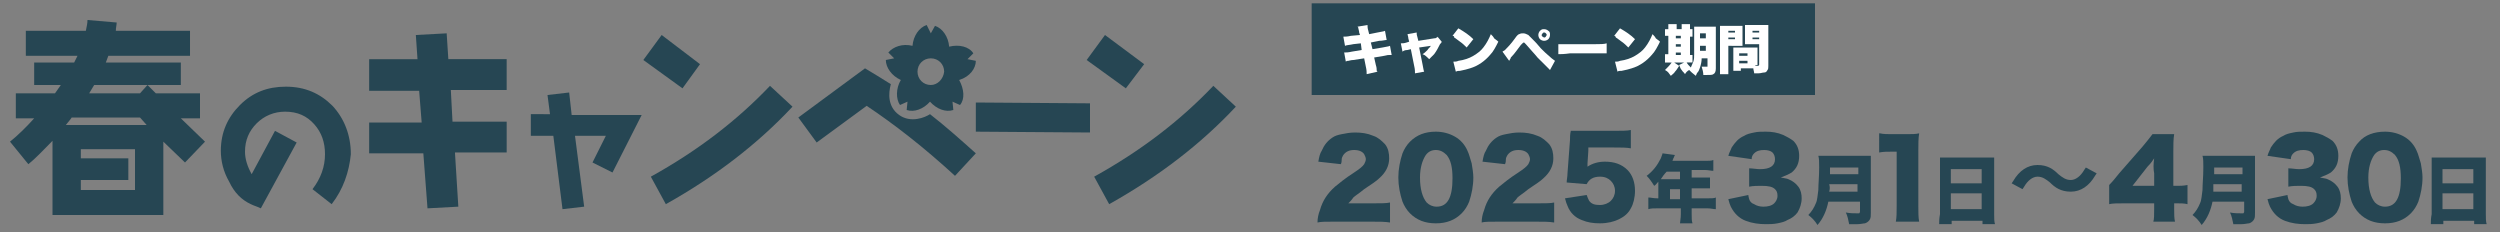 <?xml version="1.0" encoding="utf-8"?>
<!-- Generator: Adobe Illustrator 28.1.0, SVG Export Plug-In . SVG Version: 6.00 Build 0)  -->
<svg version="1.1" id="レイヤー_1" xmlns="http://www.w3.org/2000/svg" xmlns:xlink="http://www.w3.org/1999/xlink" x="0px"
	 y="0px" viewBox="0 0 300 27.9" style="enable-background:new 0 0 300 27.9;" xml:space="preserve">
<rect x="0" y="0" width="300" height="27.9" fill="#808080" stroke="none"/>
<style type="text/css">
	.st0{fill:#264653;}
	.st1{fill:#FFFFFF;}
</style>
<g>
	<path class="st0" d="M19.7,25.8H6.3v-8.9c-1,1-1.9,2-2.9,2.8l-2.2-2.7c1-0.8,2-1.8,2.9-2.8H1.9v-3h4.7c0.2-0.3,0.5-0.7,0.7-1H4.1
		V7.5h4.8l0.4-0.8H3.1v-3h7.2c0.1-0.5,0.2-0.9,0.2-1.3L14,2.7c0,0.3-0.1,0.6-0.1,1h8.9v3H13c-0.1,0.3-0.2,0.5-0.3,0.8h9v2.7H11.3
		l-0.6,1h6.1l0.9-1l1,1h5.3v3h-2.3l2.9,2.8l-2.4,2.5l-2.6-2.5V25.8z M8.6,14.1c-0.1,0.2-0.4,0.5-0.7,0.9h9.7l-0.8-0.9H8.6z
		 M9.7,17.9V19h5.7v2.6H9.7v1.2h6.5v-4.9H9.7z"/>
	<path class="st0" d="M39.8,24.5l-2.3-1.8c1-1.3,1.5-2.7,1.5-4.2c0-1.4-0.4-2.6-1.3-3.6c-0.9-1-2-1.5-3.5-1.5
		c-1.3,0-2.5,0.5-3.4,1.4c-0.9,0.9-1.4,2-1.4,3.4c0,0.9,0.3,1.8,0.8,2.7l2.8-5.2l2.6,1.4L31.3,25c-0.4-0.2-0.8-0.3-1.2-0.5
		c-1.1-0.5-2-1.4-2.6-2.7c-0.7-1.2-1-2.5-1-3.7c0-2.2,0.8-4,2.3-5.5c1.5-1.5,3.3-2.2,5.5-2.2c2.3,0,4.1,0.8,5.6,2.3
		c1.4,1.5,2.2,3.5,2.2,5.8C41.9,20.6,41.2,22.7,39.8,24.5z"/>
	<path class="st0" d="M54.6,18.4l0.4,6.4L51.3,25l-0.5-6.6h-6.5v-3.7h6.3l-0.3-3.8h-6V7.1h5.8l-0.2-2.9L53.6,4l0.2,3.1h7v3.7h-6.7
		l0.2,3.8h6.5v3.7H54.6z"/>
	<path class="st0" d="M73.5,20.7l-2.4-1.2l1.6-3.2H69l1.1,8.5l-2.6,0.3l-1.1-8.8h-2.7v-2.6H66l-0.3-2.3l2.6-0.3l0.3,2.7H77
		L73.5,20.7z"/>
	<path class="st0" d="M81.9,10.6l-4.7-3.4l2.2-3L84,7.7L81.9,10.6z M79.9,24.5l-1.8-3.3c5.6-3.1,10.3-6.7,14.3-10.9l2.7,2.5
		C90.9,17.3,85.8,21.2,79.9,24.5z"/>
	<path class="st0" d="M117.1,15.8l0-3.5l13.7,0.1l0,3.5L117.1,15.8z"/>
	<path class="st0" d="M135.1,10.6l-4.7-3.4l2.2-3l4.7,3.5L135.1,10.6z M133.1,24.5l-1.8-3.3c5.6-3.1,10.3-6.7,14.3-10.9l2.7,2.5
		C144.1,17.3,139,21.2,133.1,24.5z"/>
	<path class="st0" d="M117.1,7.3l-1-0.2l0.7-0.7c-0.5-0.8-1.7-1.1-2.9-0.8c-0.1-1.2-0.8-2.2-1.7-2.5l-0.5,0.9L111.2,3
		c-0.9,0.3-1.6,1.3-1.7,2.5c-1.2-0.3-2.3,0.1-2.9,0.8l0.7,0.7l-1,0.2c0,0.9,0.7,1.9,1.8,2.4c-0.6,1-0.6,2.3-0.1,3l0.9-0.4l-0.1,1
		c0.9,0.3,2-0.1,2.8-1c0.8,0.9,1.9,1.3,2.8,1l-0.1-1l0.9,0.4c0.6-0.7,0.5-1.9-0.1-3C116.4,9.2,117.1,8.2,117.1,7.3z M111.7,10.2
		c-0.9,0-1.6-0.7-1.6-1.6c0-0.9,0.7-1.6,1.6-1.6c0.9,0,1.6,0.7,1.6,1.6C113.2,9.5,112.5,10.2,111.7,10.2z"/>
	<g>
		<g>
			<path class="st0" d="M107.9,13.8c-1.4-1-1.3-2.6-1-3.7c-1.1-0.7-2.1-1.3-3.1-1.9l-8,5.9l2.2,3l6-4.4c3.3,2.2,6.9,5,10.6,8.4
				l2.5-2.7c-1.9-1.7-3.7-3.3-5.5-4.7C111,14.1,109.3,14.8,107.9,13.8z"/>
		</g>
	</g>
</g>
<g>
	<path class="st0" d="M158.1,26.7c0-0.5,0.1-1,0.3-1.5c0.3-1.1,0.9-2,1.8-2.8c0.5-0.4,1.2-1,2.3-1.7c0.6-0.4,1-0.7,1.2-1
		c0.1-0.2,0.2-0.4,0.2-0.6c0-0.2-0.1-0.4-0.2-0.6c-0.2-0.3-0.6-0.5-1.2-0.5c-0.6,0-1,0.2-1.3,0.6c-0.1,0.2-0.2,0.3-0.2,0.6
		c0,0.1,0,0.3-0.1,0.5l-2.7-0.3c0.1-0.6,0.2-1,0.4-1.3c0.3-0.7,0.7-1.2,1.3-1.6c0.3-0.2,0.6-0.3,1.1-0.4c0.5-0.1,1-0.2,1.6-0.2
		c0.8,0,1.5,0.1,2.2,0.4c0.6,0.2,1,0.6,1.4,1c0.4,0.5,0.5,1.1,0.5,1.7c0,0.9-0.4,1.7-1.2,2.4c-0.3,0.3-0.9,0.7-1.8,1.3
		c-0.6,0.5-1.1,0.8-1.3,1c-0.2,0.3-0.4,0.5-0.6,0.7h3c0.9,0,1.6,0,2-0.1v2.4c-0.6-0.1-1.3-0.1-2.2-0.1H160
		C159.1,26.6,158.5,26.6,158.1,26.7z"/>
	<path class="st0" d="M172.3,15.8c0.8,0,1.6,0.2,2.3,0.6c0.7,0.4,1.2,1,1.5,1.7c0.2,0.4,0.3,0.9,0.5,1.5c0.1,0.6,0.2,1.2,0.2,1.7
		c0,1-0.2,2-0.5,2.9c-0.2,0.5-0.5,1-0.9,1.4c-0.8,0.8-1.8,1.2-3.1,1.2c-1.3,0-2.3-0.4-3.1-1.2c-0.4-0.4-0.7-0.9-0.9-1.4
		c-0.3-0.9-0.5-1.9-0.5-2.9c0-1,0.2-2,0.5-2.9c0.2-0.5,0.5-1,0.9-1.4C170,16.2,171,15.8,172.3,15.8z M172.3,18
		c-0.5,0-0.9,0.2-1.2,0.6c-0.4,0.6-0.7,1.5-0.7,2.7c0,1.4,0.3,2.4,0.8,3c0.3,0.3,0.7,0.5,1.2,0.5c1.3,0,1.9-1.1,1.9-3.4
		c0-1.3-0.2-2.2-0.7-2.8C173.2,18.2,172.8,18,172.3,18z"/>
	<path class="st0" d="M177.8,26.7c0-0.5,0.1-1,0.3-1.5c0.3-1.1,0.9-2,1.8-2.8c0.5-0.4,1.2-1,2.3-1.7c0.6-0.4,1-0.7,1.2-1
		c0.1-0.2,0.2-0.4,0.2-0.6c0-0.2-0.1-0.4-0.2-0.6c-0.2-0.3-0.6-0.5-1.2-0.5c-0.6,0-1,0.2-1.3,0.6c-0.1,0.2-0.2,0.3-0.2,0.6
		c0,0.1,0,0.3-0.1,0.5l-2.7-0.3c0.1-0.6,0.2-1,0.4-1.3c0.3-0.7,0.7-1.2,1.3-1.6c0.3-0.2,0.6-0.3,1.1-0.4c0.5-0.1,1-0.2,1.6-0.2
		c0.8,0,1.5,0.1,2.2,0.4c0.6,0.2,1,0.6,1.4,1c0.4,0.5,0.5,1.1,0.5,1.7c0,0.9-0.4,1.7-1.2,2.4c-0.3,0.3-0.9,0.7-1.8,1.3
		c-0.6,0.5-1.1,0.8-1.3,1c-0.2,0.3-0.4,0.5-0.6,0.7h3c0.9,0,1.6,0,2-0.1v2.4c-0.6-0.1-1.3-0.1-2.2-0.1h-4.5
		C178.8,26.6,178.1,26.6,177.8,26.7z"/>
	<path class="st0" d="M190.6,18.1l-0.1,1.5c0,0.1,0,0.2,0,0.4c0.6-0.4,1.3-0.6,2.1-0.6c1.1,0,2,0.3,2.7,1c0.6,0.6,0.9,1.5,0.9,2.5
		c0,0.8-0.2,1.6-0.5,2.1c-0.3,0.6-0.8,1-1.4,1.3c-0.6,0.3-1.4,0.5-2.3,0.5c-0.8,0-1.5-0.1-2.2-0.4c-0.8-0.3-1.4-0.9-1.7-1.7
		c-0.1-0.2-0.2-0.5-0.3-0.9l2.6-0.4c0.1,0.3,0.2,0.5,0.3,0.7c0.3,0.4,0.7,0.5,1.3,0.5c0.5,0,1-0.2,1.3-0.5c0.3-0.3,0.5-0.7,0.5-1.2
		c0-0.5-0.2-0.9-0.5-1.2c-0.3-0.3-0.7-0.5-1.3-0.5c-0.8,0-1.3,0.3-1.6,0.9l-2.4-0.2c0-0.3,0.1-0.7,0.1-1.1l0.3-4
		c0-0.3,0-0.7,0.1-1.1c0.4,0,0.8,0,1.3,0h3.8c1,0,1.7,0,2.1-0.1v2.2c-0.5-0.1-1.2-0.1-2.1-0.1H190.6z"/>
	<path class="st0" d="M199,23.9V22c0-0.1,0-0.1,0-0.2c-0.2,0.2-0.3,0.4-0.5,0.5c-0.3-0.5-0.6-0.9-0.9-1.2c0.8-0.6,1.3-1.3,1.7-2.1
		c0.1-0.3,0.2-0.5,0.2-0.6l1.5,0.2c-0.1,0.1-0.1,0.3-0.2,0.4c0,0.1-0.1,0.2-0.1,0.3h3.9c0.4,0,0.8,0,1-0.1v1.3c-0.3,0-0.6-0.1-1-0.1
		H203v0.9h1.2c0.4,0,0.8,0,1,0v1.3c-0.2,0-0.6,0-1,0H203v1.2h1.9c0.5,0,0.8,0,1-0.1v1.4c-0.3,0-0.6-0.1-1-0.1H203v0.7
		c0,0.5,0,0.8,0.1,1.1h-1.5c0-0.2,0.1-0.6,0.1-1.1v-0.7h-2.8c-0.4,0-0.8,0-1.1,0.1v-1.4c0.3,0,0.6,0.1,1.1,0.1H199z M199.3,21.5
		c0.1,0,0.2,0,0.3,0h2v-0.9H200C199.7,20.9,199.5,21.2,199.3,21.5z M200.4,23.9h1.2v-1.2h-1.2V23.9z"/>
	<path class="st0" d="M209.8,23.4c0,0.2,0.1,0.4,0.1,0.5c0.1,0.3,0.3,0.5,0.6,0.6c0.3,0.2,0.7,0.3,1.1,0.3c0.5,0,1-0.1,1.3-0.4
		c0.2-0.2,0.4-0.5,0.4-0.9c0-0.4-0.1-0.6-0.3-0.8c-0.3-0.3-0.8-0.4-1.6-0.4c-0.5,0-1,0-1.5,0.1v-2.2c0.4,0,0.9,0.1,1.3,0.1
		c1.2,0,1.8-0.4,1.8-1.2c0-0.3-0.1-0.6-0.3-0.8c-0.2-0.2-0.6-0.3-1-0.3c-0.5,0-0.9,0.1-1.2,0.4c-0.2,0.2-0.3,0.4-0.3,0.7l-2.8-0.4
		c0.1-0.4,0.3-0.7,0.4-1c0.4-0.6,0.8-1.1,1.5-1.4c0.3-0.2,0.7-0.3,1.2-0.4c0.4-0.1,0.9-0.1,1.4-0.1c0.7,0,1.4,0.1,2.1,0.4
		c0.4,0.2,0.8,0.4,1.2,0.7c0.5,0.5,0.7,1.1,0.7,1.8c0,0.9-0.3,1.5-0.9,2c-0.3,0.2-0.8,0.4-1.3,0.6c0.4,0.1,0.7,0.1,0.9,0.2
		c0.5,0.2,0.9,0.5,1.2,0.9c0.3,0.4,0.4,0.9,0.4,1.4c0,0.6-0.2,1.2-0.5,1.7c-0.3,0.4-0.7,0.7-1.2,0.9c-0.3,0.2-0.7,0.3-1.2,0.4
		c-0.5,0.1-1,0.1-1.4,0.1c-0.8,0-1.6-0.1-2.4-0.4c-0.8-0.3-1.4-0.9-1.8-1.7c-0.1-0.2-0.2-0.5-0.3-0.9L209.8,23.4z"/>
	<path class="st0" d="M219.4,24.2c-0.2,1-0.6,2-1.3,2.8c-0.3-0.5-0.7-0.9-1.1-1.2c0.4-0.4,0.7-0.9,0.9-1.4c0.2-0.4,0.2-1,0.3-1.6
		c0-0.7,0.1-1.6,0.1-2.7c0-0.6,0-1.1-0.1-1.4c0.3,0,0.7,0,1.2,0h4c0.5,0,0.9,0,1.1,0c0,0.2,0,0.6,0,1.1v5.7c0,0.4,0,0.6-0.1,0.8
		c-0.1,0.2-0.3,0.4-0.6,0.5c-0.2,0-0.5,0.1-0.9,0.1c-0.3,0-0.6,0-1,0c-0.1-0.5-0.2-1-0.4-1.4c0.5,0.1,1,0.1,1.4,0.1
		c0.1,0,0.2,0,0.2,0c0,0,0.1-0.1,0.1-0.2v-1.2H219.4z M219.5,23h3.4v-0.9h-3.4C219.6,22.4,219.6,22.7,219.5,23z M219.6,20.9h3.4
		v-0.8h-3.4V20.9z"/>
	<path class="st0" d="M225.6,16c0.4,0.1,0.9,0.1,1.5,0.1h1.6c0.7,0,1.2,0,1.6-0.1c-0.1,0.6-0.1,1.3-0.1,2.1v6.6c0,0.8,0,1.4,0.1,1.9
		h-2.8c0.1-0.5,0.1-1.1,0.1-1.9v-6.5h-0.5c-0.6,0-1.1,0-1.6,0.1V16z"/>
	<path class="st0" d="M239.3,18.9c0,0.4,0,0.7,0,1v5.8c0,0.5,0,0.9,0.1,1.2h-1.5v-0.4h-3.7v0.4h-1.5c0-0.3,0-0.7,0.1-1.2v-5.8
		c0-0.4,0-0.7,0-1c0.3,0,0.6,0,1,0h4.6C238.7,18.9,239,18.9,239.3,18.9z M234.1,22h3.7v-1.7h-3.7V22z M237.8,23.2h-3.7v1.9h3.7V23.2
		z"/>
	<path class="st0" d="M250.3,20.1l-0.2,0.3c-0.4,0.7-1,1.2-1.6,1.2c-0.6,0-1-0.3-1.5-0.7c-0.6-0.6-1.3-1.1-2.5-1.1
		c-1.2,0-2.2,0.7-2.9,1.9l-0.2,0.3l1.3,0.7l0.2-0.3c0.4-0.7,1-1.2,1.6-1.2c0.6,0,1,0.3,1.5,0.7c0.6,0.6,1.3,1.1,2.5,1.1
		c1.2,0,2.2-0.7,2.9-1.9l0.2-0.3L250.3,20.1z"/>
	<path class="st0" d="M253.1,24.5v-2.3c0.4-0.4,0.8-0.9,1.2-1.4l2.8-3.2c0.5-0.6,0.9-1.1,1.2-1.5h2.6c-0.1,0.6-0.1,1.3-0.1,2.1v4.1
		h0.4c0.4,0,0.8,0,1.3-0.1v2.3c-0.4-0.1-0.8-0.1-1.2-0.1h-0.4v0.6c0,0.7,0,1.2,0.1,1.6h-2.6c0.1-0.3,0.1-0.8,0.1-1.6v-0.6h-3.6
		C254.1,24.4,253.5,24.4,253.1,24.5z M258.5,19c-0.2,0.3-0.4,0.6-0.8,1l-1.8,2.3h2.6v-1.5C258.4,20.3,258.4,19.7,258.5,19z"/>
	<path class="st0" d="M265.5,24.2c-0.2,1-0.6,2-1.3,2.8c-0.3-0.5-0.7-0.9-1.1-1.2c0.4-0.4,0.7-0.9,0.9-1.4c0.2-0.4,0.2-1,0.3-1.6
		c0-0.7,0.1-1.6,0.1-2.7c0-0.6,0-1.1-0.1-1.4c0.3,0,0.7,0,1.2,0h4c0.5,0,0.9,0,1.1,0c0,0.2,0,0.6,0,1.1v5.7c0,0.4,0,0.6-0.1,0.8
		c-0.1,0.2-0.3,0.4-0.6,0.5c-0.2,0-0.5,0.1-0.9,0.1c-0.3,0-0.6,0-1,0c-0.1-0.5-0.2-1-0.4-1.4c0.5,0.1,1,0.1,1.4,0.1
		c0.1,0,0.2,0,0.2,0c0,0,0.1-0.1,0.1-0.2v-1.2H265.5z M265.6,23h3.4v-0.9h-3.4C265.6,22.4,265.6,22.7,265.6,23z M265.7,20.9h3.4
		v-0.8h-3.4V20.9z"/>
	<path class="st0" d="M274.5,23.4c0,0.2,0.1,0.4,0.1,0.5c0.1,0.3,0.3,0.5,0.6,0.6c0.3,0.2,0.7,0.3,1.1,0.3c0.5,0,1-0.1,1.3-0.4
		c0.2-0.2,0.4-0.5,0.4-0.9c0-0.4-0.1-0.6-0.3-0.8c-0.3-0.3-0.8-0.4-1.6-0.4c-0.5,0-1,0-1.5,0.1v-2.2c0.4,0,0.9,0.1,1.3,0.1
		c1.2,0,1.8-0.4,1.8-1.2c0-0.3-0.1-0.6-0.3-0.8c-0.2-0.2-0.6-0.3-1-0.3c-0.5,0-0.9,0.1-1.2,0.4c-0.2,0.2-0.3,0.4-0.3,0.7l-2.8-0.4
		c0.1-0.4,0.3-0.7,0.4-1c0.4-0.6,0.8-1.1,1.5-1.4c0.3-0.2,0.7-0.3,1.2-0.4c0.4-0.1,0.9-0.1,1.4-0.1c0.7,0,1.4,0.1,2.1,0.4
		c0.4,0.2,0.8,0.4,1.2,0.7c0.5,0.5,0.7,1.1,0.7,1.8c0,0.9-0.3,1.5-0.9,2c-0.3,0.2-0.8,0.4-1.3,0.6c0.4,0.1,0.7,0.1,0.9,0.2
		c0.5,0.2,0.9,0.5,1.2,0.9c0.3,0.4,0.4,0.9,0.4,1.4c0,0.6-0.2,1.2-0.5,1.7c-0.3,0.4-0.7,0.7-1.2,0.9c-0.3,0.2-0.7,0.3-1.2,0.4
		c-0.5,0.1-1,0.1-1.4,0.1c-0.8,0-1.6-0.1-2.4-0.4c-0.8-0.3-1.4-0.9-1.8-1.7c-0.1-0.2-0.2-0.5-0.3-0.9L274.5,23.4z"/>
	<path class="st0" d="M286.2,15.8c0.8,0,1.6,0.2,2.3,0.6c0.7,0.4,1.2,1,1.5,1.7c0.2,0.4,0.3,0.9,0.5,1.5c0.1,0.6,0.2,1.2,0.2,1.7
		c0,1-0.2,2-0.5,2.9c-0.2,0.5-0.5,1-0.9,1.4c-0.8,0.8-1.8,1.2-3.1,1.2c-1.3,0-2.3-0.4-3.1-1.2c-0.4-0.4-0.7-0.9-0.9-1.4
		c-0.3-0.9-0.5-1.9-0.5-2.9c0-1,0.2-2,0.5-2.9c0.2-0.5,0.5-1,0.9-1.4C283.8,16.2,284.9,15.8,286.2,15.8z M286.1,18
		c-0.5,0-0.9,0.2-1.2,0.6c-0.4,0.6-0.7,1.5-0.7,2.7c0,1.4,0.3,2.4,0.8,3c0.3,0.3,0.7,0.5,1.2,0.5c1.3,0,1.9-1.1,1.9-3.4
		c0-1.3-0.2-2.2-0.7-2.8C287,18.2,286.6,18,286.1,18z"/>
	<path class="st0" d="M298.3,18.9c0,0.4,0,0.7,0,1v5.8c0,0.5,0,0.9,0.1,1.2h-1.5v-0.4h-3.7v0.4h-1.5c0-0.3,0-0.7,0.1-1.2v-5.8
		c0-0.4,0-0.7,0-1c0.3,0,0.6,0,1,0h4.6C297.7,18.9,298,18.9,298.3,18.9z M293.1,22h3.7v-1.7h-3.7V22z M296.8,23.2h-3.7v1.9h3.7V23.2
		z"/>
</g>
<rect x="157.4" y="0.4" class="st0" width="60.4" height="11"/>
<g>
	<g>
		<path class="st1" d="M163.2,4.2l-0.1-0.3c0-0.2-0.1-0.4-0.1-0.5c0-0.1,0-0.1-0.1-0.2l1.2-0.2c0,0.1,0,0.4,0.1,0.7l0.1,0.4l1-0.2
			c0.4-0.1,0.7-0.1,0.9-0.2l0.2,1.1c-0.2,0-0.5,0.1-0.9,0.1l-1,0.2l0.2,0.8l1.2-0.2c0.4-0.1,0.7-0.1,0.9-0.2l0.2,1.1
			c-0.1,0-0.2,0-0.3,0c-0.1,0-0.2,0-0.6,0.1l-1.2,0.2l0.2,0.9c0.1,0.3,0.1,0.5,0.1,0.6c0,0.1,0,0.1,0.1,0.2L164,8.9
			c0-0.2,0-0.5-0.1-0.9L163.7,7l-1.3,0.2c-0.3,0-0.5,0.1-0.6,0.1c-0.1,0-0.2,0-0.3,0.1l-0.2-1.1c0.2,0,0.5,0,0.9-0.1l1.2-0.2
			l-0.1-0.8l-0.9,0.1c-0.4,0.1-0.8,0.1-1,0.2l-0.2-1.1c0.2,0,0.5,0,0.9-0.1L163.2,4.2z"/>
		<path class="st1" d="M169.1,5L169,4.6c0-0.2-0.1-0.4-0.1-0.5l1.1-0.2c0,0.2,0,0.3,0.1,0.6l0.1,0.4l1.9-0.3c0.1,0,0.2,0,0.3-0.1
			c0,0,0.1,0,0.1-0.1L173,5c0,0.1-0.1,0.2-0.2,0.3c-0.2,0.4-0.4,0.8-0.7,1.2c-0.2,0.2-0.4,0.4-0.6,0.6c-0.3-0.3-0.5-0.5-0.8-0.6
			c0.2-0.1,0.4-0.3,0.6-0.5c0.1-0.2,0.3-0.3,0.4-0.5l-1.4,0.2l0.4,2c0.1,0.4,0.1,0.7,0.2,0.9l-1.1,0.2c0-0.2,0-0.5-0.1-0.9l-0.4-2
			L168.9,6c-0.3,0-0.5,0.1-0.6,0.2l-0.2-1c0.2,0,0.4,0,0.7-0.1L169.1,5z"/>
		<path class="st1" d="M174.3,4.3l0.7-0.9c0.7,0.4,1.3,0.8,1.8,1.3l-0.8,1c-0.2-0.2-0.5-0.5-0.8-0.7c-0.3-0.2-0.5-0.4-0.7-0.5
			C174.5,4.4,174.5,4.3,174.3,4.3z M174.7,8.6l-0.3-1.2c0.2,0,0.4,0,0.6-0.1c0.7-0.1,1.3-0.3,1.8-0.6c0.5-0.3,0.9-0.6,1.2-1
			c0.4-0.5,0.7-1.1,0.9-1.6c0.2,0.2,0.3,0.3,0.4,0.5c0.1,0.1,0.3,0.2,0.5,0.4c-0.3,0.6-0.6,1.2-1,1.6c-0.6,0.7-1.4,1.3-2.4,1.6
			c-0.3,0.1-0.7,0.2-1.2,0.3C175,8.5,174.9,8.5,174.7,8.6z"/>
		<path class="st1" d="M181.1,7.3l-0.8-1.1c0.1-0.1,0.2-0.1,0.3-0.2c0.3-0.3,0.7-0.7,1.2-1.4c0.2-0.3,0.4-0.5,0.5-0.5
			c0.2-0.1,0.3-0.1,0.5-0.1c0.2,0,0.4,0.1,0.6,0.2c0.1,0.1,0.3,0.3,0.5,0.5c0.3,0.3,0.6,0.6,1,1.1c0.3,0.3,0.7,0.7,1.3,1.2
			c0.1,0.1,0.3,0.2,0.4,0.3L186,8.4c-0.3-0.3-0.8-0.8-1.5-1.5c-0.4-0.5-0.9-1-1.4-1.6c-0.1-0.1-0.2-0.2-0.2-0.2
			c-0.1,0-0.1,0-0.2,0.1c0,0-0.1,0.1-0.2,0.2c-0.4,0.5-0.7,1-1.2,1.5C181.3,7,181.2,7.1,181.1,7.3z M185.3,3.5
			c0.2,0,0.4,0.1,0.5,0.2C186,3.8,186,4,186,4.2c0,0.2-0.1,0.4-0.2,0.5c-0.1,0.1-0.3,0.2-0.5,0.2c-0.2,0-0.4-0.1-0.5-0.2
			c-0.1-0.1-0.2-0.3-0.2-0.5c0-0.2,0.1-0.4,0.2-0.5C185,3.5,185.1,3.5,185.3,3.5z M185.3,3.9c-0.1,0-0.1,0-0.2,0.1
			c0,0.1-0.1,0.1-0.1,0.2c0,0.1,0,0.1,0.1,0.2c0.1,0,0.1,0.1,0.2,0.1c0.1,0,0.1,0,0.2-0.1c0-0.1,0.1-0.1,0.1-0.2
			c0-0.1,0-0.1-0.1-0.2C185.4,3.9,185.4,3.9,185.3,3.9z"/>
		<path class="st1" d="M187,6.5V5.3c0.2,0,0.3,0,0.5,0c0.3,0,0.5,0,0.9,0h3.1c0.5,0,1,0,1.3-0.1v1.2c-0.2,0-0.7,0-1.3,0h-3.1
			C187.7,6.5,187.3,6.5,187,6.5z"/>
		<path class="st1" d="M193.7,4.3l0.7-0.9c0.7,0.4,1.3,0.8,1.8,1.3l-0.8,1c-0.2-0.2-0.5-0.5-0.8-0.7c-0.3-0.2-0.5-0.4-0.7-0.5
			C193.9,4.4,193.8,4.3,193.7,4.3z M194.1,8.6l-0.3-1.2c0.2,0,0.4,0,0.6-0.1c0.7-0.1,1.3-0.3,1.8-0.6c0.5-0.3,0.9-0.6,1.2-1
			c0.4-0.5,0.7-1.1,0.9-1.6c0.2,0.2,0.3,0.3,0.4,0.5c0.1,0.1,0.3,0.2,0.5,0.4c-0.3,0.6-0.6,1.2-1,1.6c-0.6,0.7-1.4,1.3-2.4,1.6
			c-0.3,0.1-0.7,0.2-1.2,0.3C194.4,8.5,194.2,8.5,194.1,8.6z"/>
		<path class="st1" d="M202.7,8.4c-0.2,0.1-0.4,0.3-0.5,0.5c-0.1-0.2-0.3-0.3-0.4-0.5c-0.1-0.1-0.2-0.3-0.3-0.6l0.6-0.3h-1.2
			l0.6,0.4c-0.2,0.3-0.3,0.5-0.5,0.7c-0.1,0.2-0.3,0.3-0.5,0.5c-0.1-0.1-0.2-0.3-0.3-0.4c-0.1-0.1-0.2-0.2-0.4-0.3
			c0.3-0.3,0.6-0.6,0.8-0.9h-0.3c-0.2,0-0.4,0-0.5,0V6.5c0.1,0,0.2,0,0.4,0V4.3c-0.2,0-0.3,0-0.4,0V3.5c0.1,0,0.2,0,0.4,0V3.4
			c0-0.2,0-0.4,0-0.5h1c0,0.1,0,0.3,0,0.5v0.1h0.6V3.4c0-0.2,0-0.4,0-0.5h1c0,0.1,0,0.3,0,0.5v0.1c0.1,0,0.3,0,0.3,0v0.9
			c-0.1,0-0.2,0-0.3,0v2.2c0.1,0,0.2,0,0.3,0v0.9c-0.1,0-0.3,0-0.5,0h-0.2c0.1,0.2,0.3,0.4,0.5,0.6c0.1-0.2,0.2-0.5,0.3-0.7
			c0.1-0.3,0.1-0.6,0.1-0.9c0-0.5,0-1.3,0-2.3c0-0.4,0-0.8,0-1c0.2,0,0.5,0,0.8,0h1c0.4,0,0.6,0,0.8,0c0,0.1,0,0.4,0,0.8v4.2
			c0,0.4-0.1,0.6-0.3,0.7c-0.1,0.1-0.4,0.1-0.9,0.1c-0.1,0-0.2,0-0.3,0c0-0.3-0.1-0.7-0.2-1c0.2,0,0.4,0,0.5,0c0.1,0,0.2,0,0.2,0
			c0,0,0-0.1,0-0.1V7h-0.7c0,0.4-0.1,0.8-0.2,1.1c-0.1,0.2-0.1,0.4-0.3,0.6c-0.1,0.1-0.1,0.2-0.2,0.4C203.1,8.8,202.9,8.6,202.7,8.4
			z M201.1,4.6h0.6V4.3h-0.6V4.6z M201.1,5.6h0.6V5.3h-0.6V5.6z M201.1,6.6h0.6V6.3h-0.6V6.6z M204,5.5c0,0.2,0,0.5,0,0.6h0.7V5.5
			H204z M204.7,4.6V4H204v0.6H204.7z"/>
		<path class="st1" d="M207.4,5.3V8c0,0.4,0,0.7,0,0.9h-1c0-0.2,0-0.5,0-0.9V3.8c0-0.3,0-0.6,0-0.7c0.1,0,0.4,0,0.6,0h1.4
			c0.3,0,0.5,0,0.7,0c0,0.2,0,0.4,0,0.6v1.2c0,0.3,0,0.5,0,0.6c-0.1,0-0.3,0-0.5,0H207.4z M207.4,3.7v0.2h0.8V3.7H207.4z M207.4,4.5
			v0.2h0.8V4.5H207.4z M210.6,7.9c0.1,0,0.1,0,0.1,0c0.2,0,0.3,0,0.3,0c0,0,0.1-0.1,0.1-0.1V5.3h-1.2c-0.2,0-0.4,0-0.5,0
			c0-0.1,0-0.3,0-0.6V3.6c0-0.2,0-0.4,0-0.6c0.1,0,0.4,0,0.7,0h1.4c0.3,0,0.5,0,0.7,0c0,0.2,0,0.4,0,0.7v4.2c0,0.2,0,0.4-0.1,0.5
			c-0.1,0.2-0.2,0.3-0.4,0.3c-0.2,0-0.4,0.1-0.7,0.1c-0.1,0-0.3,0-0.5,0c0-0.2-0.1-0.4-0.1-0.6c-0.1,0-0.2,0-0.2,0h-1.3v0.3h-0.9
			c0-0.2,0-0.4,0-0.7V6.2c0-0.2,0-0.4,0-0.5c0.1,0,0.3,0,0.6,0h1.7c0.2,0,0.4,0,0.6,0c0,0.1,0,0.3,0,0.5v1.6
			C210.6,7.8,210.6,7.9,210.6,7.9z M208.7,6.4v0.3h1V6.4H208.7z M208.7,7.3v0.3h1V7.3H208.7z M210.3,3.7v0.2h0.8V3.7H210.3z
			 M210.3,4.5v0.2h0.8V4.5H210.3z"/>
	</g>
</g>
</svg>
